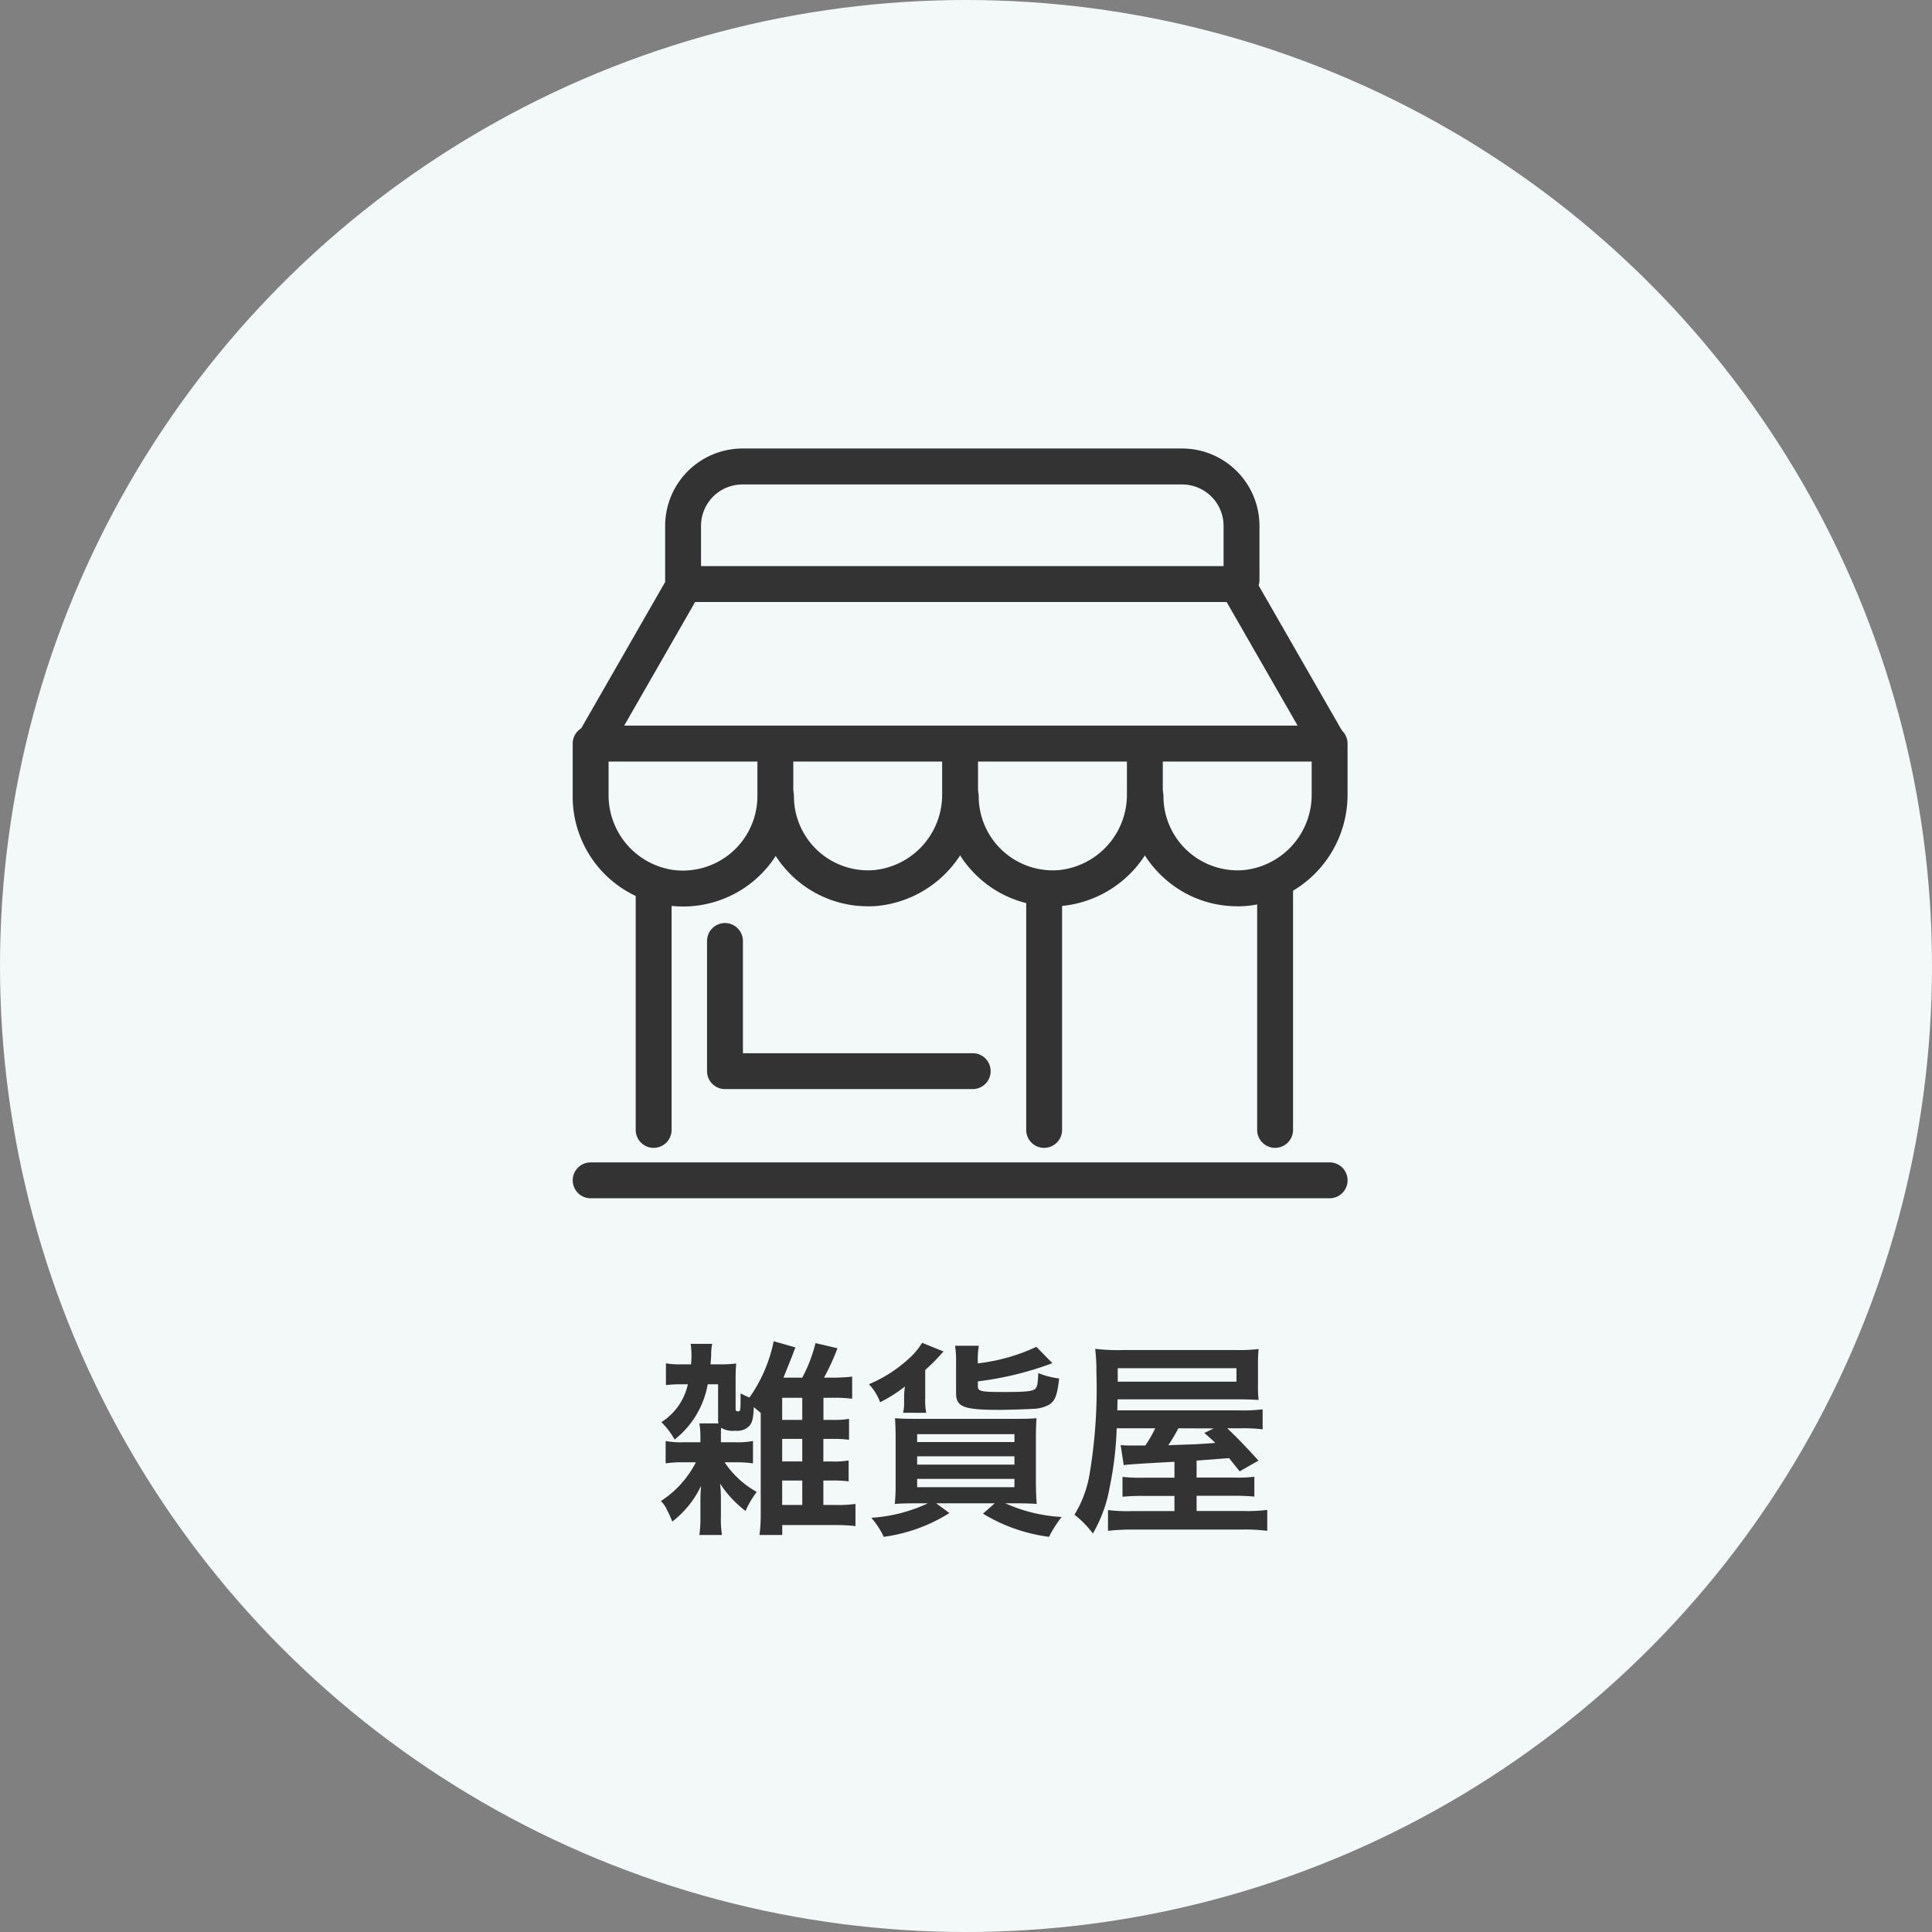 <svg xmlns="http://www.w3.org/2000/svg" width="140" height="140" viewBox="0 0 140 140">
  <rect x="0" y="0" width="140" height="140" fill="#808080" stroke="none"/>
  <g id="intro_img_02" transform="translate(-510 -1197)">
    <circle id="楕円形_21" data-name="楕円形 21" cx="70" cy="70" r="70" transform="translate(510 1197)" fill="#f3f9f9"/>
    <g id="グループ_198" data-name="グループ 198">
      <path id="パス_158" data-name="パス 158" d="M-19.32-6.855a6.116,6.116,0,0,1,.075,1.005v.36H-20.4a6.194,6.194,0,0,1-1.365-.09v1.62a7.994,7.994,0,0,1,1.335-.075h.855A7.237,7.237,0,0,1-22.11-1.23a2.2,2.2,0,0,1,.465.69,7.562,7.562,0,0,1,.36.8A7.089,7.089,0,0,0-19.2-2.325c-.03.435-.045.72-.045,1.125V-.075A9.063,9.063,0,0,1-19.32,1.23h1.635A7.835,7.835,0,0,1-17.76-.15v-1.2a9.675,9.675,0,0,0-.06-1.14A8.009,8.009,0,0,0-15.975-.51a7.119,7.119,0,0,1,.81-1.38A6.725,6.725,0,0,1-17.49-4.035h.72a8.443,8.443,0,0,1,1.335.075V-5.58a6.112,6.112,0,0,1-1.365.09h-.96v-.345c0-.375,0-.48.015-.7a1.642,1.642,0,0,0,1.02.21,1.222,1.222,0,0,0,1.05-.375c.195-.255.255-.495.3-1.335.27.225.33.27.5.42V-.345a11.144,11.144,0,0,1-.09,1.575h1.65V.51h3.8A13.325,13.325,0,0,1-8.01.585V-1.02a9.149,9.149,0,0,1-1.485.075h-.84v-1.77h.6a8.481,8.481,0,0,1,1.23.06V-4.17a6.283,6.283,0,0,1-1.23.075h-.6V-5.73h.63a8.481,8.481,0,0,1,1.23.06V-7.185A6.378,6.378,0,0,1-9.7-7.11h-.63v-1.6h.57A9.693,9.693,0,0,1-8.25-8.64v-1.605a12.937,12.937,0,0,1-1.515.075h-.525a16.154,16.154,0,0,0,.975-2.13l-1.59-.375a10.8,10.8,0,0,1-.96,2.505H-13.23c.165-.405.51-1.26.645-1.605.09-.24.15-.42.225-.585l-1.575-.45A10.8,10.8,0,0,1-15.69-8.73c-.21-.09-.225-.09-.645-.3,0,1.29,0,1.3-.18,1.3-.135,0-.18-.045-.18-.165v-2.265a10.1,10.1,0,0,1,.045-1.035,8.724,8.724,0,0,1-1.185.06h-.675c.015-.255.03-.4.045-.645a3.622,3.622,0,0,1,.075-.84h-1.56a7.375,7.375,0,0,1,.06.84c0,.2-.015.315-.03.645h-.7a5.646,5.646,0,0,1-1.125-.075V-9.63a8.547,8.547,0,0,1,1.11-.06h.48a4.332,4.332,0,0,1-1.92,2.745,5.478,5.478,0,0,1,.96,1.26,6.548,6.548,0,0,0,2.4-4.005h.75v2.52a1.177,1.177,0,0,0,.03.315Zm6-.255v-1.6h1.455v1.6Zm0,1.38h1.455V-4.1H-13.32Zm0,3.015h1.455v1.77H-13.32ZM.855-11.37A5.664,5.664,0,0,1,.93-12.48H-.795A6.429,6.429,0,0,1-.72-11.3v2.25c0,1.005.555,1.215,3.135,1.215.54,0,2.085-.045,2.415-.075A2.527,2.527,0,0,0,5.985-8.19c.465-.27.63-.69.765-1.92a6.1,6.1,0,0,1-1.515-.39c-.03.8-.075,1.05-.255,1.17-.225.15-.66.2-2.2.2-1.71,0-1.92-.045-1.92-.42V-9.9a23.515,23.515,0,0,0,5.4-1.32L5.1-12.405a13.652,13.652,0,0,1-4.245,1.2ZM-2.76-1.065a11.325,11.325,0,0,1-4.1,1.05,6.049,6.049,0,0,1,.9,1.38A11.922,11.922,0,0,0-1.2-.36l-.96-.705H2.085l-.855.75a12.22,12.22,0,0,0,4.785,1.68A8.781,8.781,0,0,1,6.93-.075a11.4,11.4,0,0,1-4.08-.99h.7c.585,0,1.26.015,1.575.045-.03-.3-.06-1-.06-1.59V-5.58c0-.765.015-1.23.045-1.65-.375.03-.7.045-1.5.045H-3.63c-.66,0-1.17-.015-1.515-.045.03.42.045.855.045,1.56v3.15a13.76,13.76,0,0,1-.06,1.5c.36-.03.96-.045,1.59-.045Zm-.78-5.01H3.51v.57H-3.54Zm0,1.605H3.51v.6H-3.54Zm0,1.635H3.51v.6H-3.54Zm.66-4.785a4.452,4.452,0,0,1-.075-1.035v-2.07c.285-.255.69-.645.84-.81s.165-.18.18-.2a1.5,1.5,0,0,0,.165-.18,1.414,1.414,0,0,1,.15-.15l-1.56-.63a5.092,5.092,0,0,1-1.02,1.2,9.941,9.941,0,0,1-2.835,1.8,3.787,3.787,0,0,1,.81,1.305,10.122,10.122,0,0,0,1.8-1.14,5.9,5.9,0,0,0-.06.675v.495a2.839,2.839,0,0,1-.075.735Zm17.985,4.7H12.9a11.847,11.847,0,0,1-1.56-.06v1.44a14.86,14.86,0,0,1,1.545-.06h2.22v1.1H12.03a11.52,11.52,0,0,1-1.74-.075V.93A15.028,15.028,0,0,1,12.18.84h7.65a13.107,13.107,0,0,1,2,.09V-.585A11.705,11.705,0,0,1,20.01-.51h-3.3v-1.1h2.67a14.794,14.794,0,0,1,1.515.06v-1.44a10.075,10.075,0,0,1-1.5.06H16.71v-1.23l2.355-.18.765.96,1.365-.78C20.175-5.28,19.5-5.97,18.93-6.5h.975a11.194,11.194,0,0,1,1.59.075V-7.875a11.646,11.646,0,0,1-1.74.075h-8.79L10.98-8.6H19.6c.63,0,1.05.015,1.605.045a7.753,7.753,0,0,1-.045-1.08v-1.41a10.176,10.176,0,0,1,.045-1.2,12.152,12.152,0,0,1-1.65.075H11.325a13.375,13.375,0,0,1-1.965-.09,13.183,13.183,0,0,1,.09,1.71A37.38,37.38,0,0,1,8.955-3.18,8.2,8.2,0,0,1,7.86-.24,7.193,7.193,0,0,1,9.195,1.125,10.243,10.243,0,0,0,10.41-2.22,24.911,24.911,0,0,0,10.92-6.5h2.79a8.275,8.275,0,0,1-.72,1.245H11.865a5.441,5.441,0,0,1-.66-.03l.225,1.455c.24-.045.945-.09,2.49-.18,1.1-.06,1.1-.06,1.185-.06Zm2.85-3.57-.69.33a10.548,10.548,0,0,1,.8.72c-.63.045-1.005.075-1.125.075-.315.03-1.08.045-2.28.09A12.868,12.868,0,0,0,15.39-6.5Zm-6.96-3.39v-.975H19.6v.975Z" transform="translate(580 1307)" fill="#333"/>
      <g id="グループ_173" data-name="グループ 173" transform="translate(552 1230)">
        <path id="パス_143" data-name="パス 143" d="M239.31,39.51h-52.6a1,1,0,0,1-.825-1.576l6.418-11.187a.8.8,0,0,1,.7-.4h40.021a.8.8,0,0,1,.7.4l6.455,11.244a.973.973,0,0,1,.028.981,1,1,0,0,1-.89.538m-.542-.748a.66.66,0,0,0,.049.085Zm-51.5-.026-.03.054a.325.325,0,0,0,.03-.054m.476-.83h50.528l-5.72-9.958H193.465Z" transform="translate(-185.383 -17.824)" fill="#333" stroke="#333" stroke-width="1"/>
        <path id="パス_144" data-name="パス 144" d="M245.788,11a.8.8,0,0,1-.8-.8V6.29a3.505,3.505,0,0,0-3.5-3.5H209.622a3.5,3.5,0,0,0-3.5,3.5V10.2a.8.8,0,0,1-1.6,0V6.29a5.111,5.111,0,0,1,5.1-5.106h31.862a5.111,5.111,0,0,1,5.105,5.106V10.2a.8.8,0,0,1-.8.8" transform="translate(-197.823 -1.184)" fill="#333" stroke="#333" stroke-width="1"/>
        <path id="パス_145" data-name="パス 145" d="M199.029,110.288a.8.8,0,0,1-.8-.8V91.838a.8.8,0,1,1,1.6,0v17.648a.8.8,0,0,1-.8.8" transform="translate(-193.663 -60.609)" fill="#333" stroke="#333" stroke-width="1"/>
        <path id="パス_146" data-name="パス 146" d="M282.591,110.882a.8.8,0,0,1-.8-.8V92.736a.8.8,0,0,1,1.6,0V110.08a.8.8,0,0,1-.8.8" transform="translate(-248.928 -61.203)" fill="#333" stroke="#333" stroke-width="1"/>
        <path id="パス_147" data-name="パス 147" d="M332.011,110.288a.8.8,0,0,1-.8-.8V91.838a.8.8,0,1,1,1.6,0v17.648a.8.8,0,0,1-.8.8" transform="translate(-281.612 -60.609)" fill="#333" stroke="#333" stroke-width="1"/>
        <path id="パス_148" data-name="パス 148" d="M239.1,155.537H185.551a.8.8,0,0,1,0-1.6H239.1a.8.8,0,0,1,0,1.6" transform="translate(-184.749 -102.206)" fill="#333" stroke="#333" stroke-width="1"/>
        <path id="パス_149" data-name="パス 149" d="M192.228,72.591a7.465,7.465,0,0,1-7.479-7.616V61.288a.8.8,0,1,1,1.6,0v3.686a5.972,5.972,0,0,0,5.019,5.951,5.9,5.9,0,0,0,6.766-5.829V61.288a.8.8,0,0,1,1.6,0V65.1a7.491,7.491,0,0,1-7.513,7.494" transform="translate(-184.749 -40.404)" fill="#333" stroke="#333" stroke-width="1"/>
        <path id="パス_150" data-name="パス 150" d="M231.878,72.576a7.4,7.4,0,0,1-5.037-1.961,7.494,7.494,0,0,1-2.428-5.513.8.8,0,1,1,1.6,0,5.872,5.872,0,0,0,6.406,5.846,5.985,5.985,0,0,0,5.334-6V61.288a.8.8,0,1,1,1.6,0V64.95a7.6,7.6,0,0,1-6.8,7.6q-.345.03-.687.03" transform="translate(-210.982 -40.404)" fill="#333" stroke="#333" stroke-width="1"/>
        <path id="パス_151" data-name="パス 151" d="M271.413,72.576a7.391,7.391,0,0,1-5.035-1.961,7.491,7.491,0,0,1-2.429-5.513.8.8,0,1,1,1.6,0,5.872,5.872,0,0,0,6.406,5.846,5.985,5.985,0,0,0,5.335-6V61.288a.8.8,0,1,1,1.6,0V64.95a7.6,7.6,0,0,1-6.8,7.6q-.345.03-.687.03" transform="translate(-237.129 -40.404)" fill="#333" stroke="#333" stroke-width="1"/>
        <path id="パス_152" data-name="パス 152" d="M310.948,72.576a7.391,7.391,0,0,1-5.035-1.961,7.491,7.491,0,0,1-2.429-5.513.8.8,0,1,1,1.6,0,5.872,5.872,0,0,0,6.406,5.846,5.985,5.985,0,0,0,5.335-6V61.288a.8.8,0,0,1,1.6,0V64.95a7.6,7.6,0,0,1-6.8,7.6q-.345.03-.687.03" transform="translate(-263.276 -40.404)" fill="#333" stroke="#333" stroke-width="1"/>
        <path id="パス_153" data-name="パス 153" d="M232.256,113.755H214.3a.8.8,0,0,1-.8-.8v-9.432a.8.8,0,1,1,1.6,0v8.631h17.151a.8.8,0,0,1,0,1.6" transform="translate(-203.765 -68.335)" fill="#333" stroke="#333" stroke-width="1"/>
      </g>
    </g>
  </g>
</svg>
